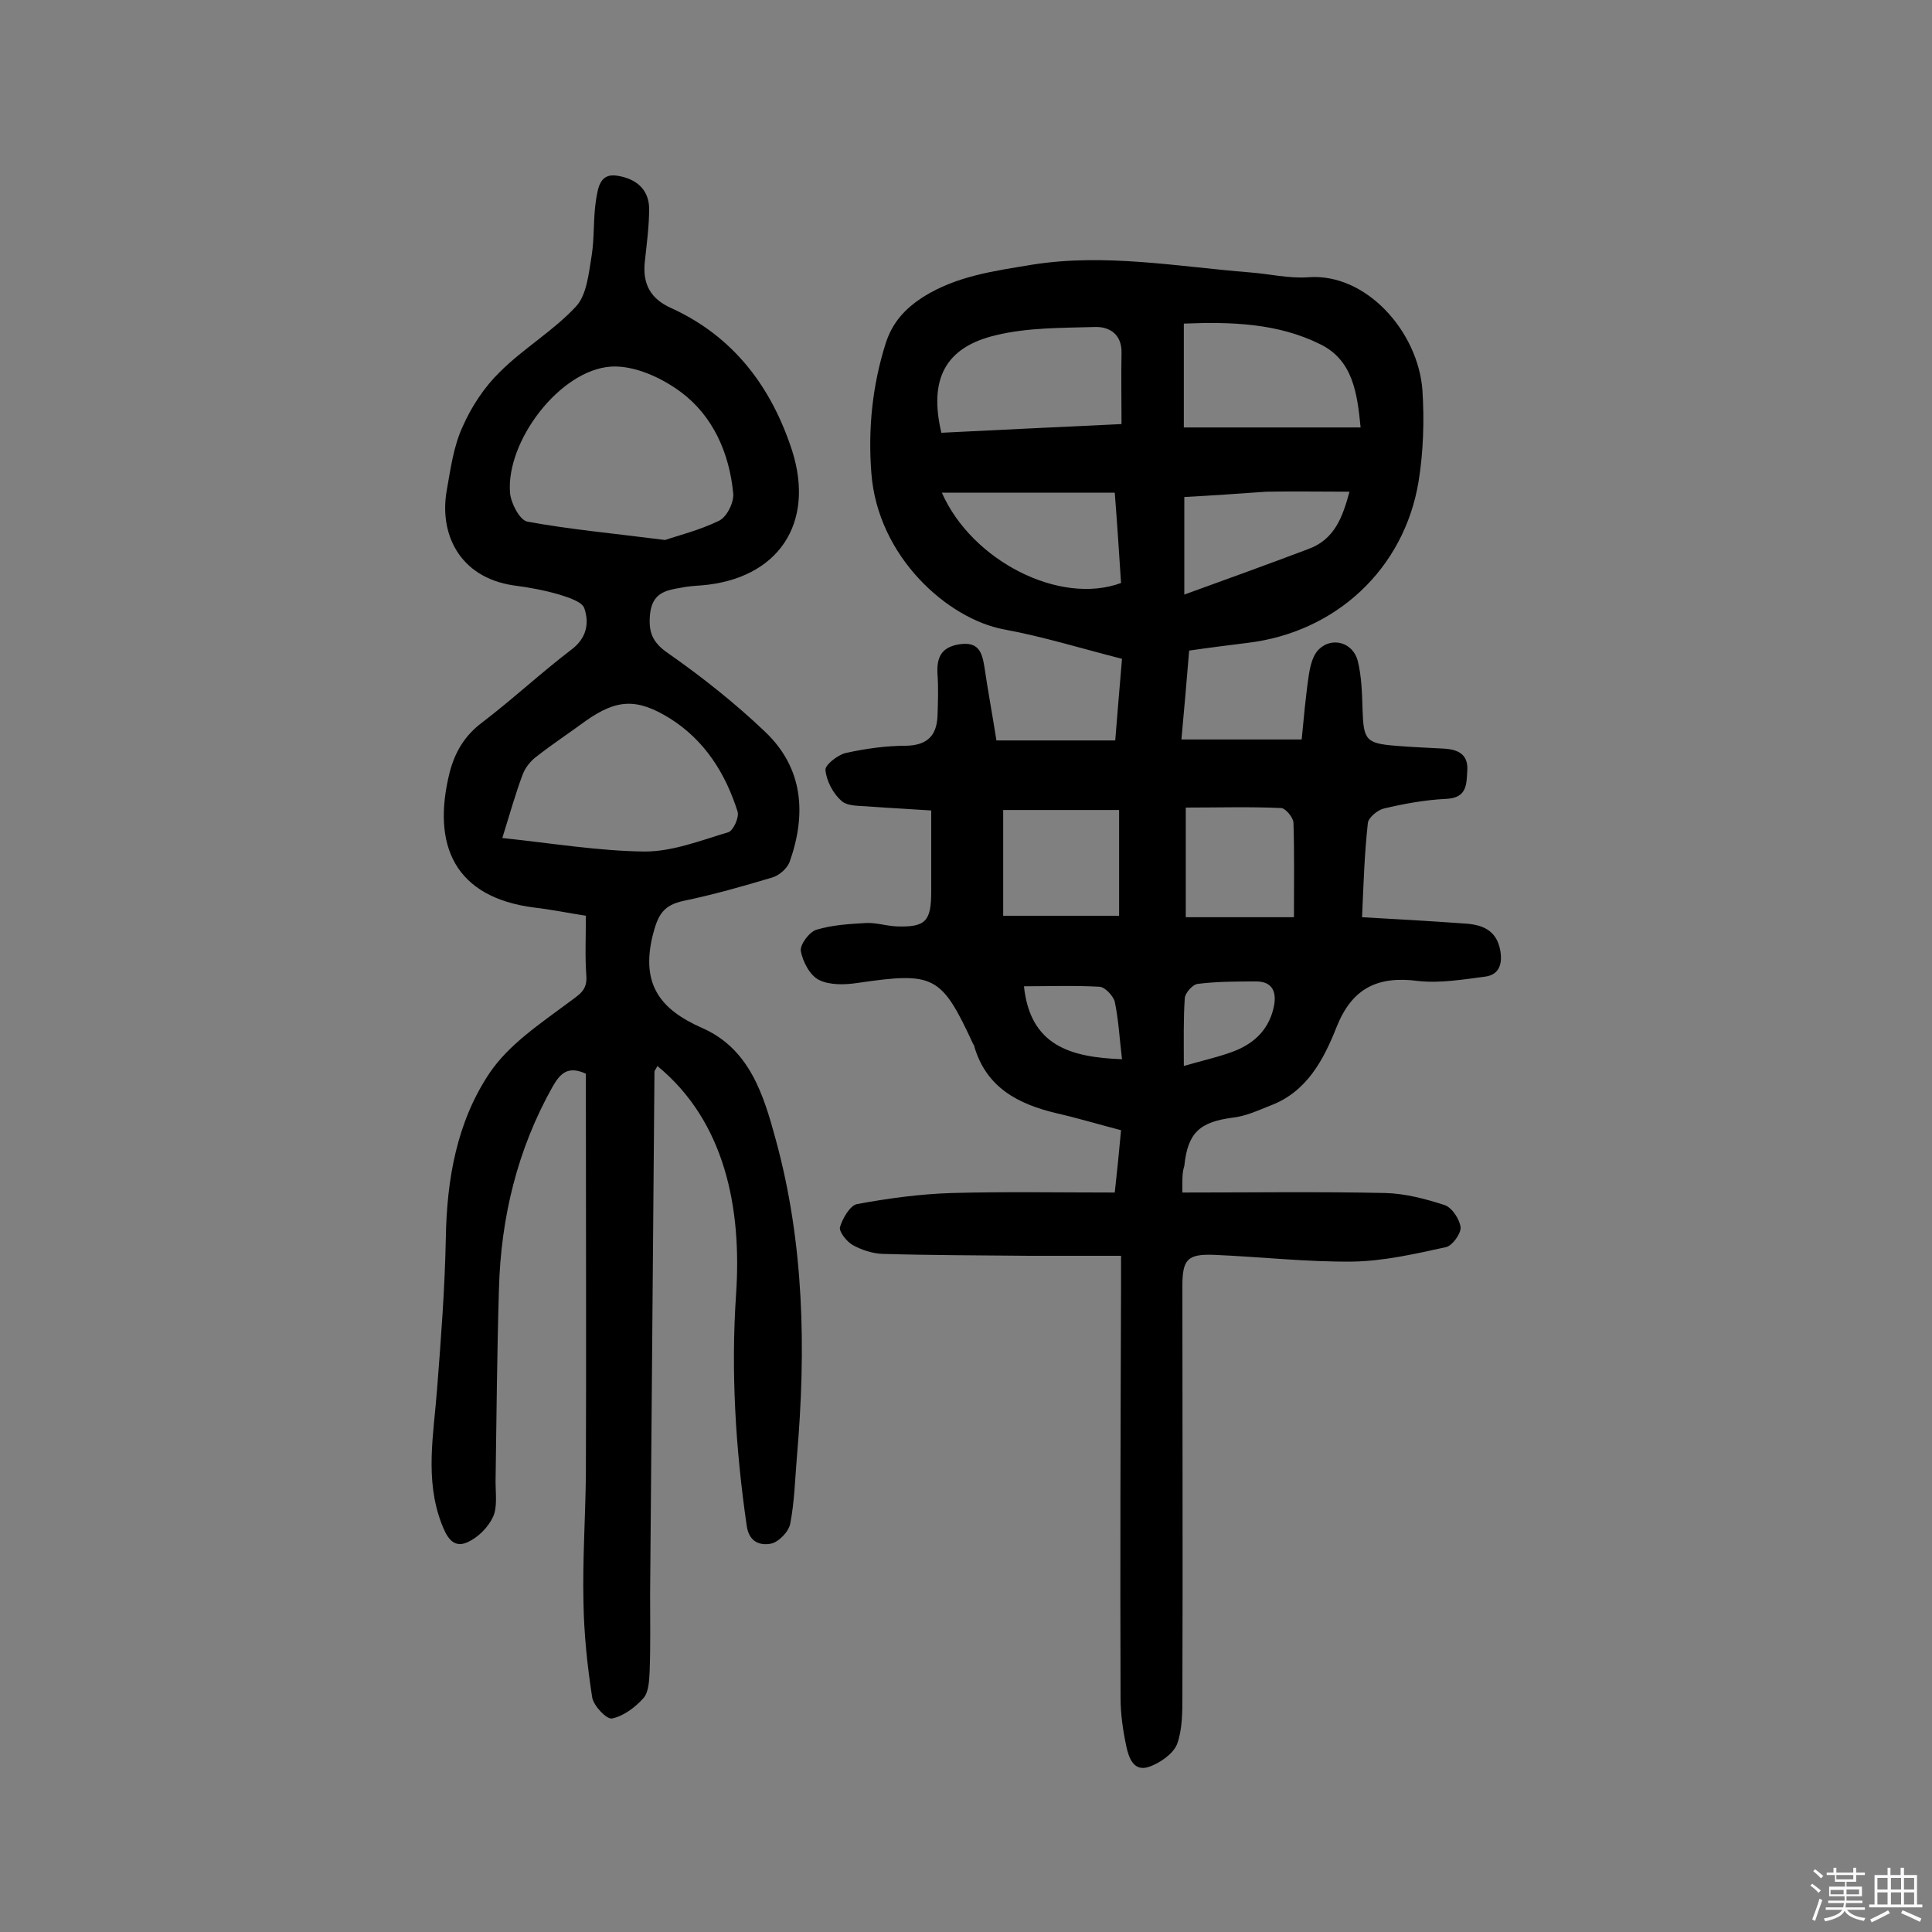 <svg enable-background="new 0 0 400 400" viewBox="0 0 400 400" xmlns="http://www.w3.org/2000/svg"><rect x="0" y="0" width="400" height="400" fill="#808080" stroke="none"/><path d="m374.8 390.4.4-.4c.7.5 1.3 1 1.8 1.4l-.5.5c-.5-.6-1.1-1.1-1.7-1.5zm1 7.3-.6-.3c.5-1.4 1.1-2.8 1.5-4.3.2.1.4.2.6.3-.5 1.3-1 2.8-1.5 4.3zm-.4-10.3.4-.4c.4.3 1 .8 1.7 1.4l-.5.5c-.4-.5-1-1-1.6-1.5zm2.5.3h1.7v-1h.6v1h3.5v-1h.6v1h1.8v.5h-1.8v1.4h-2v1h3.2v2h-3.2v.9h3.3v.5h-3.4c0 .3-.1.6-.1.9h4v.5h-3.7c.7.9 1.9 1.5 3.8 1.7-.1.2-.2.4-.3.6-2.1-.4-3.5-1.1-4-2.1-.4 1-1.8 1.7-4 2.2-.1-.2-.2-.4-.3-.6 2.1-.4 3.4-1 3.8-1.8h-3.4v-.5h3.6c.1-.3.1-.6.2-.9h-3.3v-.5h3.4c0-.3 0-.6 0-.9h-3.2v-2h3.3v-1h-2.1v-1.4h-1.7v-.5zm1.1 3.5v1h2.7c0-.3 0-.4 0-.4 0-.1 0-.2 0-.2 0-.1 0-.2 0-.3h-2.7zm1.2-3v.9h3.5v-.9zm4.7 3h-2.6v.6.4h2.6z" fill="#fbfafc"/><path d="m393.6 386.7h.6v1.5h2.7v6.1h1.1v.6h-11v-.6h1.1v-6.1h2.7v-1.5h.6v1.5h2.1v-1.5zm-2.7 8.8.4.6c-1.2.6-2.5 1.3-3.8 1.9-.1-.2-.2-.4-.3-.6 1.2-.6 2.5-1.2 3.7-1.9zm-2.2-6.7v2.4h2.1v-2.4zm0 3v2.5h2.1v-2.5zm2.8-3v2.4h2.1v-2.4zm0 3v2.5h2.1v-2.5zm6 6.1c-1.4-.7-2.7-1.3-3.9-1.8l.3-.6c1.5.6 2.7 1.2 3.9 1.7zm-1.2-9.1h-2.1v2.4h2.1zm-2.1 3v2.5h2.1v-2.5z" fill="#fbfafc"/><g fill="#010000"><path d="m244.8 246.9c14.4 0 28.2-.2 42 .1 4.1.1 8.3 1.2 12.3 2.5 1.5.5 3.1 2.9 3.3 4.6.1 1.3-1.7 3.8-3 4.1-6.4 1.4-12.9 2.9-19.4 3-9.5.1-19.1-1-28.7-1.4-5.5-.2-6.5 1-6.5 6.5 0 28.3.1 56.5 0 84.8 0 3.4 0 7-1.1 10-.8 2-3.5 3.9-5.8 4.7-3.2 1.1-4.2-1.9-4.7-4.2-.7-3.3-1.2-6.7-1.2-10.1-.1-28.3 0-56.5.1-84.8 0-1.8 0-3.5 0-6.7-6.5 0-12.7 0-18.9 0-10.2-.1-20.4-.1-30.6-.4-2-.1-4.2-.8-6-1.8-1.3-.7-2.9-2.8-2.7-3.7.5-1.8 2.1-4.5 3.5-4.8 6.5-1.2 13.1-2.1 19.7-2.3 11.2-.3 22.3-.1 33.7-.1.5-4.5.9-8.5 1.3-12.9-4.6-1.2-8.9-2.5-13.3-3.5-8-1.9-14.6-5.3-17.1-13.9 0-.2-.1-.3-.2-.4-6.6-14.3-8.1-15-23.9-12.7-2.6.4-5.8.5-8-.6-1.9-.9-3.4-3.8-3.8-6-.2-1.3 1.7-3.9 3.2-4.4 3.3-1 6.8-1.2 10.3-1.4 2.1-.1 4.2.6 6.3.7 6 .2 7.2-1 7.2-7.2 0-5.3 0-10.7 0-16.8-4.4-.3-8.5-.5-12.6-.8-2.1-.2-4.7 0-6-1.2-1.7-1.5-3.1-4.1-3.3-6.4-.1-1 2.5-3.1 4.2-3.5 4.1-.9 8.3-1.5 12.5-1.5 4.4-.1 6.3-2.1 6.5-6.1.1-2.9.2-5.8 0-8.7-.2-3.4.7-5.6 4.5-6.2 3.9-.6 4.7 1.5 5.2 4.6.7 4.8 1.6 9.6 2.5 15.3h11.9 12.7c.4-5.3.9-10.8 1.4-16.9-8.3-2.1-16.3-4.6-24.5-6.1-11.6-2.2-26.1-15-27.4-32.4-.7-9.1.2-18.1 3-26.9 1.4-4.3 4-7.1 7.7-9.5 7-4.4 14.8-5.4 22.6-6.7 15.1-2.4 30.1.4 45.1 1.6 4 .3 8.1 1.3 12.1 1 11.9-.9 22.7 11.2 23.6 23.4.4 6.3.2 12.7-.8 18.9-3 18.1-17.1 31.2-35.4 33.4-4 .5-8 1-12.1 1.6-.5 6.1-1 11.9-1.6 18.4h24.9c.4-4.1.8-8.8 1.5-13.5.3-1.8.8-4 2.1-5.2 2.7-2.6 7-1.4 8 2.4.8 3.2.9 6.7 1 10.1.2 6.3.7 7 6.8 7.5 3.4.3 6.8.4 10.2.6 2.7.2 4.8 1.1 4.7 4.3-.2 2.9.1 5.9-4.4 6.1-4.3.2-8.7 1-12.9 2-1.3.3-3.2 1.9-3.3 3-.7 6.3-.9 12.6-1.2 19.5 7.3.4 14.2.8 21.1 1.3 3.7.2 6.7 1.3 7.5 5.5.5 2.7-.1 5.1-3.1 5.5-4.6.6-9.4 1.4-13.9.9-8.4-1.1-13.7 1.5-16.9 9.6-2.7 6.8-6.2 13.4-13.7 16.2-2.5 1-5.1 2.2-7.8 2.5-6.8.9-9.3 3.1-10 10-.5 1.5-.4 3.1-.4 5.5zm-12.6-159.1c0-5.1-.1-9.9 0-14.7.1-3.8-2.4-5.5-5.5-5.4-6.9.2-13.9.1-20.5 1.7-10.6 2.5-13.9 9.2-11.3 20.2 12.1-.6 24.4-1.2 37.3-1.8zm12.9.7h36.6c-.7-7.1-1.6-13.9-8.3-17.2-8.8-4.4-18.5-4.7-28.3-4.3zm-50.1 13.5c6.2 14.1 24.4 23.4 37.1 18.7-.4-6.1-.8-12.3-1.3-18.7-12.3 0-24 0-35.8 0zm12.7 65.7v21.9h24c0-7.5 0-14.4 0-21.9-8.1 0-16 0-24 0zm60.2 22.2c0-7 .1-13.3-.1-19.5 0-1.1-1.6-3-2.5-3.1-6.5-.3-13.1-.1-19.8-.1v22.7zm-22.7-87v20.2c9.1-3.3 17.4-6.3 25.6-9.4 5.6-2 7.2-6.8 8.6-11.9-5.9 0-11.6-.1-17.2 0-5.7.4-11.3.8-17 1.1zm-.1 117.8c4.1-1.2 7.4-1.9 10.5-3.1 4.3-1.7 7.3-4.7 8.2-9.5.5-2.9-.5-4.9-3.7-4.9-4 0-8.1 0-12.1.5-1.1.1-2.6 1.9-2.7 2.9-.3 4.4-.2 8.7-.2 14.1zm-12.8-1.4c-.5-4.1-.7-8.1-1.5-11.9-.3-1.2-2-3-3.1-3.1-5.3-.3-10.7-.1-15.7-.1 1.3 12.3 9.6 14.7 20.3 15.1z"/><path d="m136.1 220.7c-.3.7-.6.9-.6 1.2-.3 36-.6 72.1-.9 108.1 0 5.4.1 10.7-.1 16.1-.1 1.9-.2 4.3-1.3 5.5-1.7 1.9-4.1 3.7-6.5 4.2-1.1.2-3.8-2.6-4.1-4.4-1-6.5-1.7-13.1-1.8-19.7-.2-8.7.4-17.5.5-26.3.1-25.8 0-51.7 0-77.5 0-1.9 0-3.9 0-5.6-3.7-1.7-5.3-.1-6.9 2.7-7.3 13-10.7 27.1-11.1 41.9-.4 13.3-.5 26.6-.7 39.9 0 2.4.4 5.2-.5 7.2-1 2.2-3.1 4.3-5.3 5.3-3.1 1.4-4.4-1.3-5.4-3.9-3.5-9.2-1.6-18.5-.9-27.9.8-10.3 1.6-20.7 1.8-31.1.2-12.3 2.3-24.2 9.1-34.3 4-5.9 10.5-10.2 16.4-14.6 2.1-1.6 3.8-2.4 3.6-5.4-.3-4-.1-8.1-.1-12.5-3.8-.6-7.2-1.3-10.7-1.7-16.4-2.1-21.3-12.8-17.5-28 1.1-4.2 3.1-7.6 6.7-10.3 6.3-4.8 12.2-10.3 18.5-15.1 3.2-2.4 3.7-5.5 2.7-8.5-.4-1.4-3.3-2.3-5.2-2.9-3.1-.9-6.3-1.5-9.5-1.9-11.3-1.7-15.4-10.8-13.8-19.7.8-4.5 1.4-9.1 3.3-13.2 1.8-4.1 4.5-8.2 7.7-11.3 4.9-4.9 11.1-8.5 15.8-13.6 2.2-2.4 2.6-6.9 3.2-10.5.6-3.8.3-7.7.9-11.5.4-2.3.7-5.7 4.5-5 3.7.6 6.4 2.7 6.5 6.7 0 3.7-.5 7.4-.9 11.1-.5 4.6 1.2 7.7 5.5 9.6 12.9 5.9 20.7 16.3 25 29.5 4.8 15.1-2.9 26.6-18.8 27.9-1.5.1-2.9.2-4.3.5-3.1.5-5.8 1.1-6.3 5.3-.4 3.8.4 6 3.8 8.3 7 4.9 13.8 10.3 20 16.2 7.9 7.5 8.6 17 5.1 26.9-.5 1.4-2.2 2.9-3.7 3.3-6 1.8-12 3.5-18.2 4.8-4.3.9-5.4 2.9-6.5 7.3-2.4 10 1.6 15.2 10.2 19 9.9 4.3 12.8 13.9 15.3 23.1 5.9 21.5 6.3 43.5 4.4 65.6-.4 4.7-.5 9.4-1.4 14-.3 1.6-2.4 3.8-4 4.1-2.1.4-4.5-.2-5-3.7-2.3-15.9-3.3-31.9-2.2-48 1.2-17.8-2.3-35.7-16.3-47.2zm1.6-108.9c2.6-.9 7.1-2 11.2-4 1.6-.8 3.1-3.8 2.9-5.7-.8-8.3-4.2-16-10.8-20.9-4-3-9.7-5.6-14.5-5.3-10.6.7-21.8 15.5-20.9 26.2.2 2.1 2 5.6 3.6 5.9 8.7 1.6 17.5 2.4 28.5 3.8zm-33.7 61.7c10.4 1.1 20 2.7 29.5 2.8 5.8 0 11.6-2.3 17.3-4 1-.3 2.3-3.1 1.9-4.3-2.5-7.9-6.8-14.7-13.9-19.2-6.9-4.3-11.1-4.1-17.6.5-3.4 2.5-6.9 4.8-10.2 7.4-1.2.9-2.3 2.3-2.8 3.7-1.4 3.7-2.5 7.6-4.2 13.1z"/></g></svg>